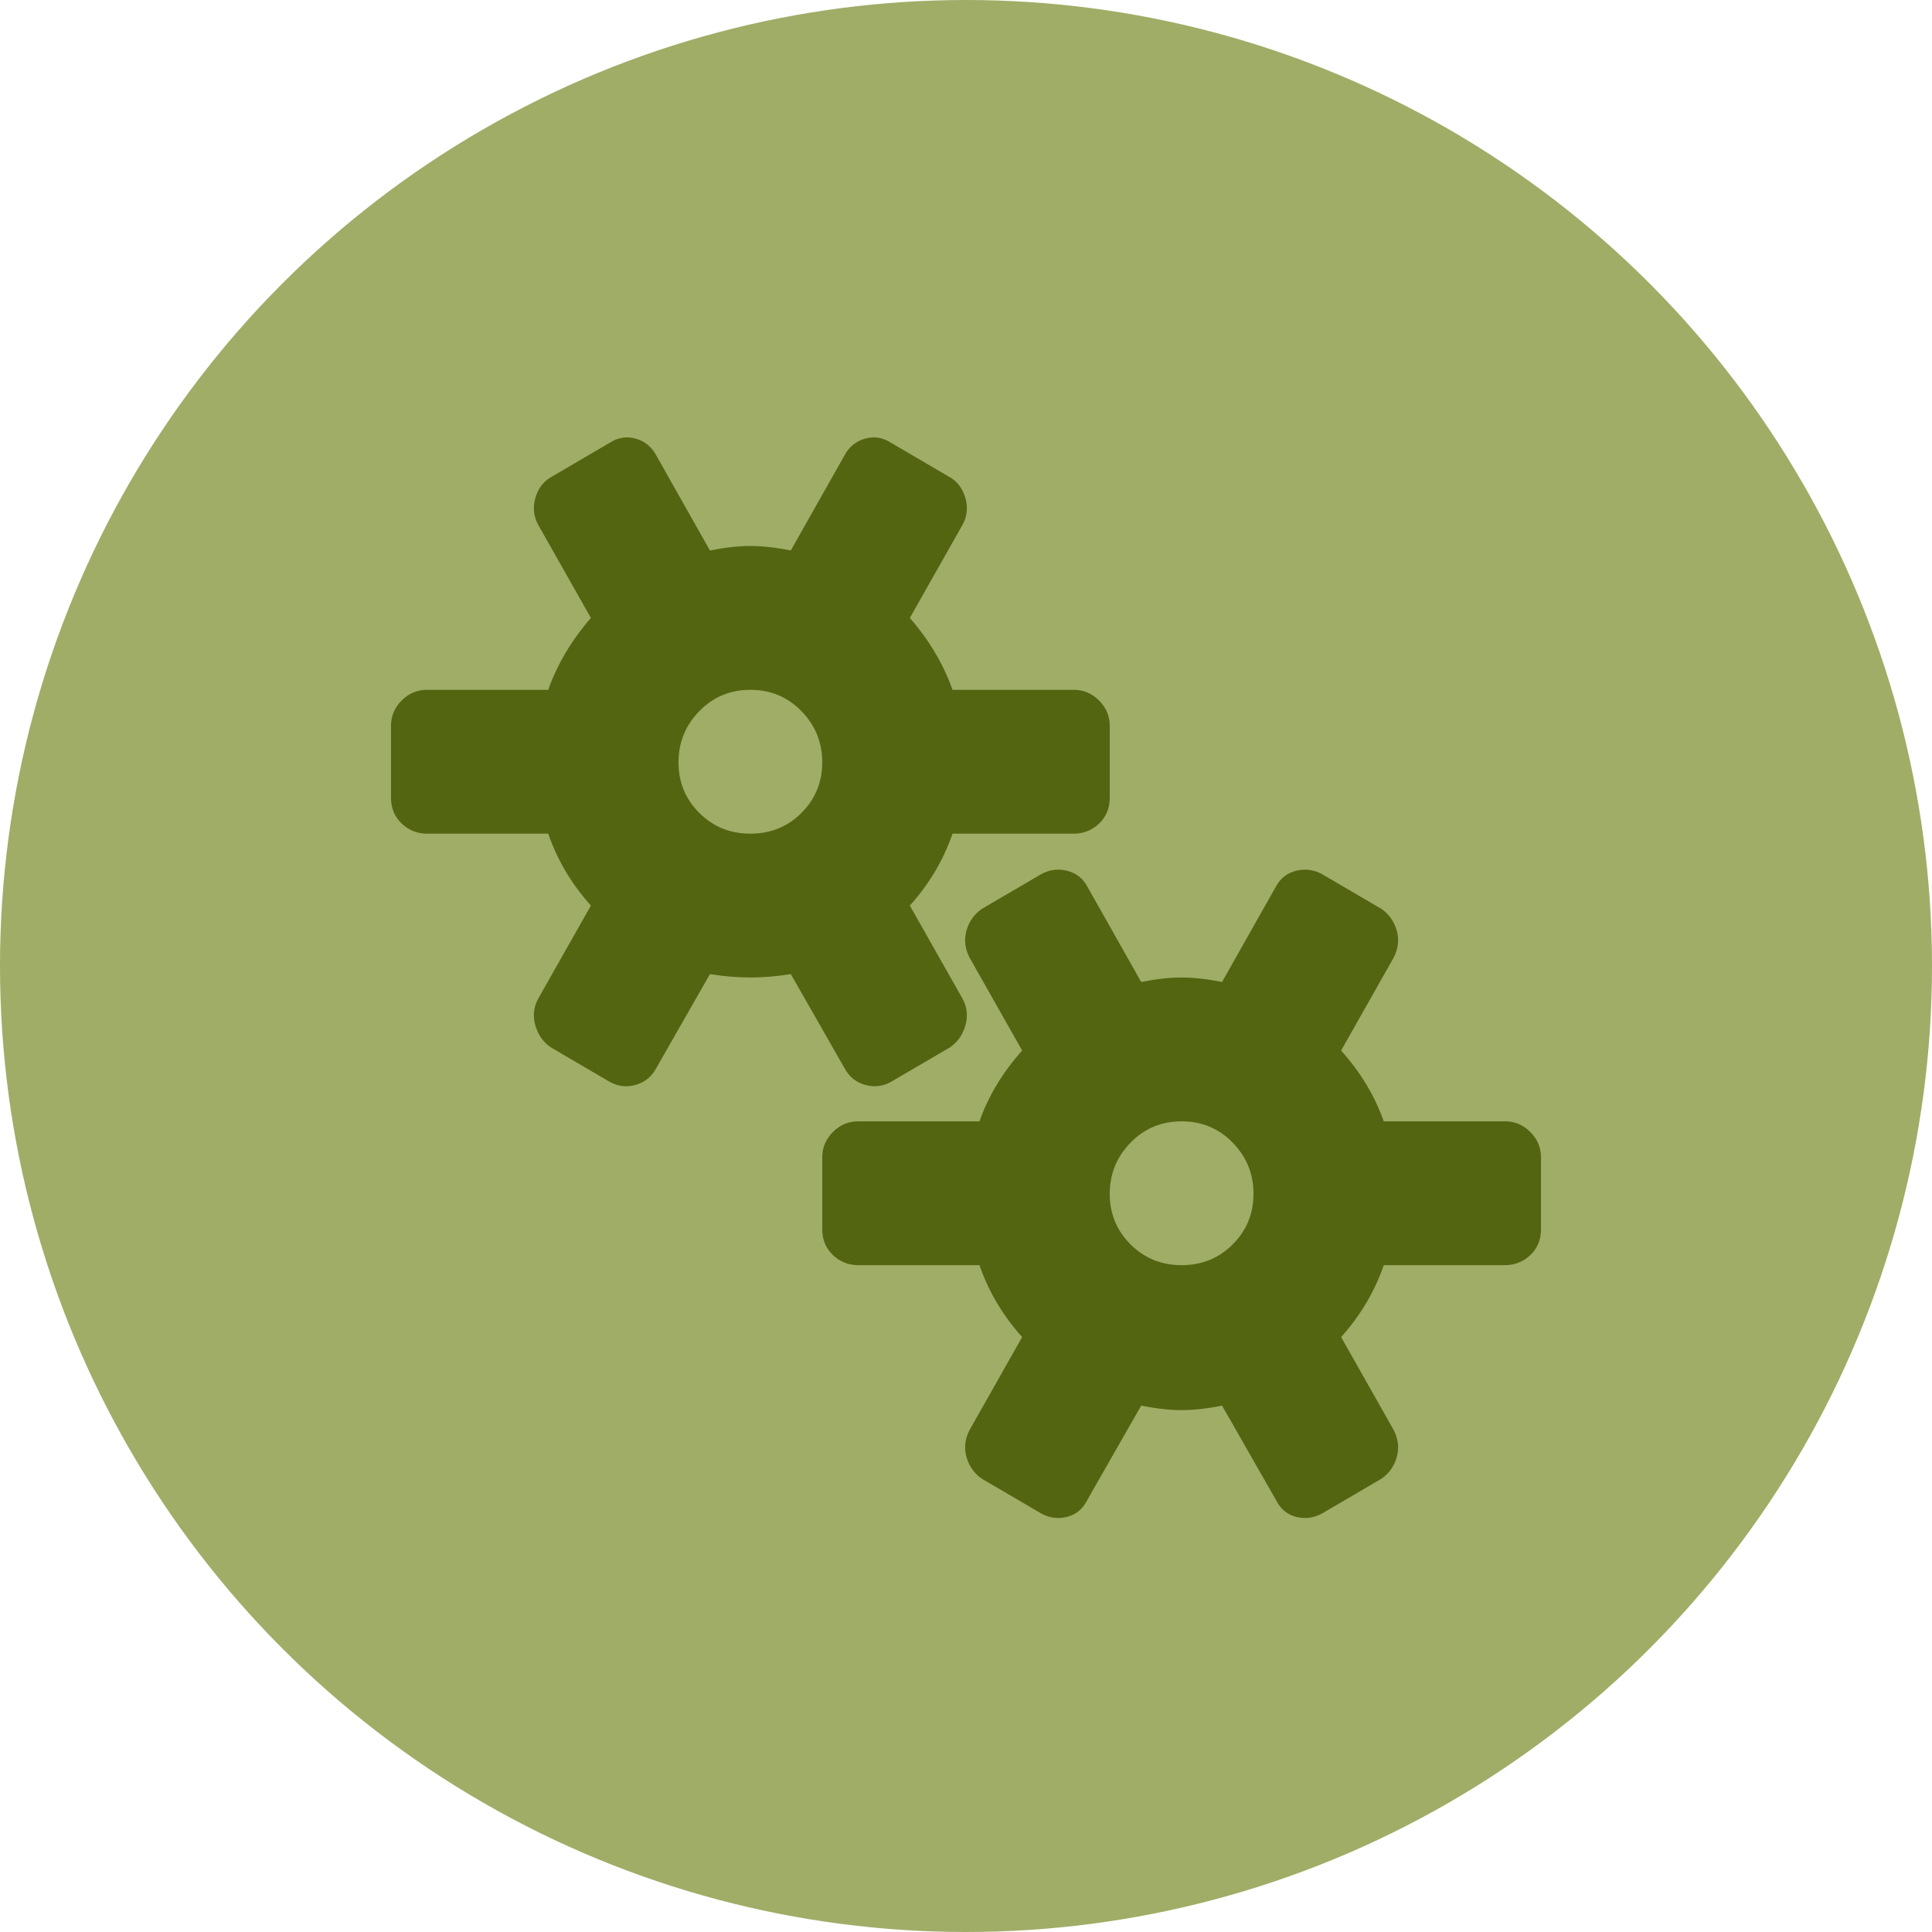 <svg width="84" height="84" viewBox="0 0 84 84" fill="none" xmlns="http://www.w3.org/2000/svg">
<circle cx="42" cy="42" r="42" fill="#879941" fill-opacity="0.8"/>
<g clip-path="url(#clip0)">
<path d="M65.438 55.007H60.164C59.773 56.147 59.155 57.19 58.309 58.134L60.603 62.189C60.799 62.58 60.84 62.971 60.726 63.362C60.612 63.753 60.392 64.062 60.066 64.29L57.478 65.805C57.12 66 56.746 66.049 56.355 65.951C55.965 65.853 55.672 65.609 55.477 65.218L53.133 61.114C52.482 61.245 51.896 61.31 51.375 61.31C50.854 61.31 50.268 61.245 49.617 61.114L47.273 65.218C47.078 65.609 46.785 65.853 46.395 65.951C46.004 66.049 45.63 66 45.272 65.805L42.684 64.29C42.358 64.062 42.138 63.753 42.024 63.362C41.91 62.971 41.951 62.58 42.147 62.189L44.441 58.134C43.595 57.19 42.977 56.147 42.586 55.007H37.312C36.889 55.007 36.523 54.861 36.214 54.568C35.905 54.274 35.75 53.9 35.75 53.444V50.317C35.75 49.894 35.905 49.527 36.214 49.218C36.523 48.908 36.889 48.754 37.312 48.754H42.586C42.977 47.646 43.595 46.62 44.441 45.676L42.147 41.621C41.951 41.23 41.91 40.839 42.024 40.448C42.138 40.057 42.358 39.748 42.684 39.52L45.272 38.005C45.63 37.81 46.004 37.761 46.395 37.859C46.785 37.956 47.078 38.184 47.273 38.543L49.617 42.695C50.268 42.565 50.854 42.5 51.375 42.5C51.896 42.5 52.482 42.565 53.133 42.695L55.477 38.543C55.672 38.184 55.965 37.956 56.355 37.859C56.746 37.761 57.12 37.81 57.478 38.005L60.066 39.52C60.392 39.748 60.612 40.057 60.726 40.448C60.84 40.839 60.799 41.23 60.603 41.621L58.309 45.676C59.155 46.62 59.773 47.646 60.164 48.754H65.438C65.861 48.754 66.227 48.908 66.536 49.218C66.845 49.527 67 49.894 67 50.317V53.444C67 53.9 66.845 54.274 66.536 54.568C66.227 54.861 65.861 55.007 65.438 55.007ZM51.375 48.754C50.496 48.754 49.755 49.063 49.153 49.682C48.551 50.301 48.25 51.042 48.25 51.905C48.25 52.768 48.551 53.501 49.153 54.103C49.755 54.706 50.496 55.007 51.375 55.007C52.254 55.007 52.995 54.706 53.597 54.103C54.199 53.501 54.5 52.768 54.5 51.905C54.5 51.042 54.199 50.301 53.597 49.682C52.995 49.063 52.254 48.754 51.375 48.754ZM46.688 36.246H41.414C41.023 37.386 40.405 38.429 39.559 39.373L41.853 43.428C42.049 43.787 42.09 44.169 41.976 44.576C41.862 44.984 41.642 45.301 41.316 45.529L38.728 47.044C38.37 47.239 37.996 47.28 37.605 47.166C37.215 47.052 36.922 46.816 36.727 46.457L34.383 42.353C33.764 42.451 33.178 42.5 32.625 42.5C32.072 42.5 31.486 42.451 30.867 42.353L28.523 46.457C28.328 46.816 28.035 47.052 27.645 47.166C27.254 47.28 26.88 47.239 26.521 47.044L23.934 45.529C23.608 45.301 23.388 44.984 23.274 44.576C23.16 44.169 23.201 43.787 23.396 43.428L25.691 39.373C24.845 38.429 24.227 37.386 23.836 36.246H18.562C18.139 36.246 17.773 36.1 17.464 35.807C17.155 35.514 17 35.139 17 34.683V31.556C17 31.133 17.155 30.766 17.464 30.457C17.773 30.147 18.139 29.993 18.562 29.993H23.836C24.227 28.885 24.845 27.843 25.691 26.866L23.396 22.811C23.201 22.453 23.16 22.07 23.274 21.663C23.388 21.256 23.608 20.954 23.934 20.759L26.521 19.244C26.88 19.016 27.254 18.959 27.645 19.073C28.035 19.187 28.328 19.423 28.523 19.782L30.867 23.934C31.518 23.804 32.104 23.739 32.625 23.739C33.146 23.739 33.732 23.804 34.383 23.934L36.727 19.782C36.922 19.423 37.215 19.187 37.605 19.073C37.996 18.959 38.37 19.016 38.728 19.244L41.316 20.759C41.642 20.954 41.862 21.256 41.976 21.663C42.09 22.07 42.049 22.453 41.853 22.811L39.559 26.866C40.405 27.843 41.023 28.885 41.414 29.993H46.688C47.111 29.993 47.477 30.147 47.786 30.457C48.095 30.766 48.25 31.133 48.25 31.556V34.683C48.25 35.139 48.095 35.514 47.786 35.807C47.477 36.1 47.111 36.246 46.688 36.246ZM32.625 29.993C31.746 29.993 31.006 30.302 30.403 30.921C29.801 31.54 29.5 32.281 29.5 33.144C29.5 34.007 29.801 34.74 30.403 35.343C31.006 35.945 31.746 36.246 32.625 36.246C33.504 36.246 34.245 35.945 34.847 35.343C35.449 34.74 35.75 34.007 35.75 33.144C35.75 32.281 35.449 31.54 34.847 30.921C34.245 30.302 33.504 29.993 32.625 29.993Z" fill="#546511"/>
</g>
<defs>
<clipPath id="clip0">
<rect width="50" height="47" fill="white" transform="translate(17 19)"/>
</clipPath>
</defs>
</svg>
